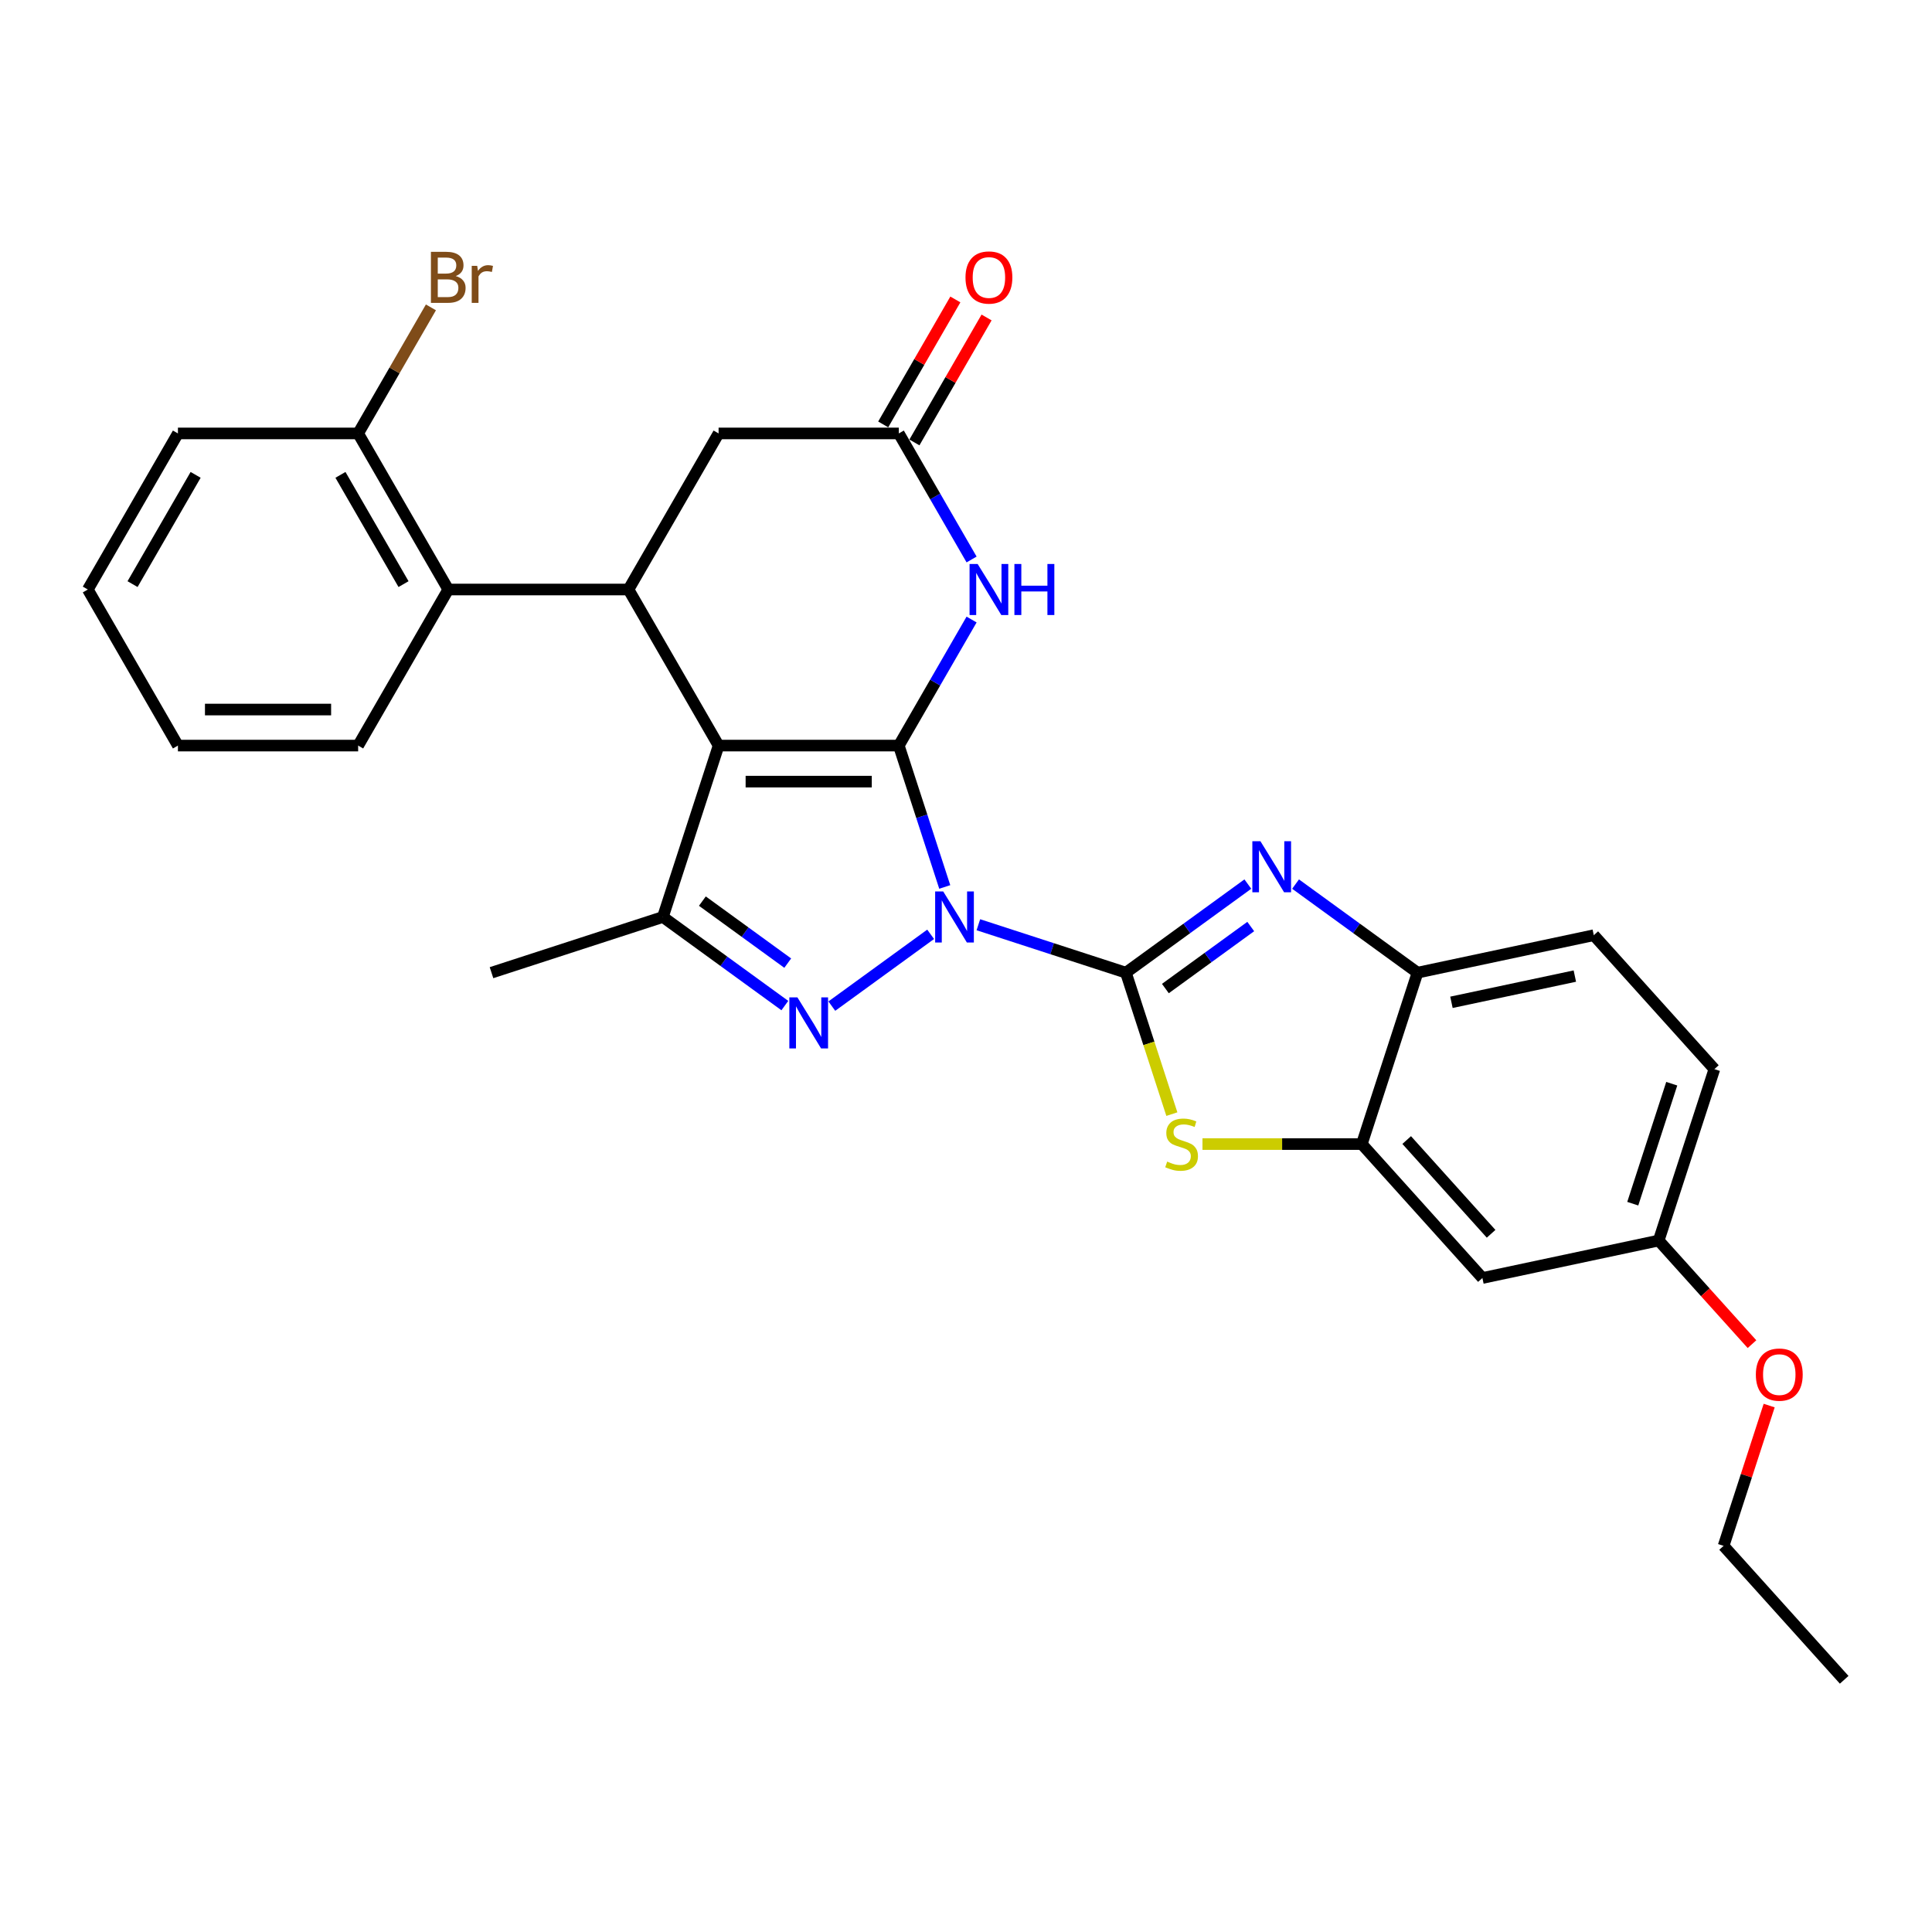 <?xml version='1.0' encoding='iso-8859-1'?>
<svg version='1.1' baseProfile='full'
              xmlns='http://www.w3.org/2000/svg'
                      xmlns:rdkit='http://www.rdkit.org/xml'
                      xmlns:xlink='http://www.w3.org/1999/xlink'
                  xml:space='preserve'
width='1000px' height='1000px' viewBox='0 0 1000 1000'>
<!-- END OF HEADER -->
<rect style='opacity:1.0;fill:#FFFFFF;stroke:none' width='1000' height='1000' x='0' y='0'> </rect>
<path class='bond-0' d='M 489,459.088 L 477.112,422.5' style='fill:none;fill-rule:evenodd;stroke:#0000FF;stroke-width:6px;stroke-linecap:butt;stroke-linejoin:miter;stroke-opacity:1' />
<path class='bond-0' d='M 477.112,422.5 L 465.224,385.912' style='fill:none;fill-rule:evenodd;stroke:#000000;stroke-width:6px;stroke-linecap:butt;stroke-linejoin:miter;stroke-opacity:1' />
<path class='bond-1' d='M 506.4,478.642 L 544.583,491.048' style='fill:none;fill-rule:evenodd;stroke:#0000FF;stroke-width:6px;stroke-linecap:butt;stroke-linejoin:miter;stroke-opacity:1' />
<path class='bond-1' d='M 544.583,491.048 L 582.766,503.455' style='fill:none;fill-rule:evenodd;stroke:#000000;stroke-width:6px;stroke-linecap:butt;stroke-linejoin:miter;stroke-opacity:1' />
<path class='bond-3' d='M 481.699,483.602 L 430.552,520.763' style='fill:none;fill-rule:evenodd;stroke:#0000FF;stroke-width:6px;stroke-linecap:butt;stroke-linejoin:miter;stroke-opacity:1' />
<path class='bond-2' d='M 465.224,385.912 L 371.942,385.912' style='fill:none;fill-rule:evenodd;stroke:#000000;stroke-width:6px;stroke-linecap:butt;stroke-linejoin:miter;stroke-opacity:1' />
<path class='bond-2' d='M 451.232,404.569 L 385.934,404.569' style='fill:none;fill-rule:evenodd;stroke:#000000;stroke-width:6px;stroke-linecap:butt;stroke-linejoin:miter;stroke-opacity:1' />
<path class='bond-6' d='M 465.224,385.912 L 484.058,353.291' style='fill:none;fill-rule:evenodd;stroke:#000000;stroke-width:6px;stroke-linecap:butt;stroke-linejoin:miter;stroke-opacity:1' />
<path class='bond-6' d='M 484.058,353.291 L 502.892,320.669' style='fill:none;fill-rule:evenodd;stroke:#0000FF;stroke-width:6px;stroke-linecap:butt;stroke-linejoin:miter;stroke-opacity:1' />
<path class='bond-4' d='M 582.766,503.455 L 614.324,480.526' style='fill:none;fill-rule:evenodd;stroke:#000000;stroke-width:6px;stroke-linecap:butt;stroke-linejoin:miter;stroke-opacity:1' />
<path class='bond-4' d='M 614.324,480.526 L 645.882,457.598' style='fill:none;fill-rule:evenodd;stroke:#0000FF;stroke-width:6px;stroke-linecap:butt;stroke-linejoin:miter;stroke-opacity:1' />
<path class='bond-4' d='M 603.2,511.67 L 625.29,495.62' style='fill:none;fill-rule:evenodd;stroke:#000000;stroke-width:6px;stroke-linecap:butt;stroke-linejoin:miter;stroke-opacity:1' />
<path class='bond-4' d='M 625.29,495.62 L 647.381,479.57' style='fill:none;fill-rule:evenodd;stroke:#0000FF;stroke-width:6px;stroke-linecap:butt;stroke-linejoin:miter;stroke-opacity:1' />
<path class='bond-8' d='M 582.766,503.455 L 594.66,540.061' style='fill:none;fill-rule:evenodd;stroke:#000000;stroke-width:6px;stroke-linecap:butt;stroke-linejoin:miter;stroke-opacity:1' />
<path class='bond-8' d='M 594.66,540.061 L 606.554,576.668' style='fill:none;fill-rule:evenodd;stroke:#CCCC00;stroke-width:6px;stroke-linecap:butt;stroke-linejoin:miter;stroke-opacity:1' />
<path class='bond-7' d='M 371.942,385.912 L 325.301,305.128' style='fill:none;fill-rule:evenodd;stroke:#000000;stroke-width:6px;stroke-linecap:butt;stroke-linejoin:miter;stroke-opacity:1' />
<path class='bond-29' d='M 371.942,385.912 L 343.116,474.629' style='fill:none;fill-rule:evenodd;stroke:#000000;stroke-width:6px;stroke-linecap:butt;stroke-linejoin:miter;stroke-opacity:1' />
<path class='bond-5' d='M 406.232,520.486 L 374.674,497.557' style='fill:none;fill-rule:evenodd;stroke:#0000FF;stroke-width:6px;stroke-linecap:butt;stroke-linejoin:miter;stroke-opacity:1' />
<path class='bond-5' d='M 374.674,497.557 L 343.116,474.629' style='fill:none;fill-rule:evenodd;stroke:#000000;stroke-width:6px;stroke-linecap:butt;stroke-linejoin:miter;stroke-opacity:1' />
<path class='bond-5' d='M 407.731,498.514 L 385.64,482.464' style='fill:none;fill-rule:evenodd;stroke:#0000FF;stroke-width:6px;stroke-linecap:butt;stroke-linejoin:miter;stroke-opacity:1' />
<path class='bond-5' d='M 385.64,482.464 L 363.549,466.414' style='fill:none;fill-rule:evenodd;stroke:#000000;stroke-width:6px;stroke-linecap:butt;stroke-linejoin:miter;stroke-opacity:1' />
<path class='bond-11' d='M 670.583,457.598 L 702.142,480.526' style='fill:none;fill-rule:evenodd;stroke:#0000FF;stroke-width:6px;stroke-linecap:butt;stroke-linejoin:miter;stroke-opacity:1' />
<path class='bond-11' d='M 702.142,480.526 L 733.7,503.455' style='fill:none;fill-rule:evenodd;stroke:#000000;stroke-width:6px;stroke-linecap:butt;stroke-linejoin:miter;stroke-opacity:1' />
<path class='bond-20' d='M 343.116,474.629 L 254.4,503.455' style='fill:none;fill-rule:evenodd;stroke:#000000;stroke-width:6px;stroke-linecap:butt;stroke-linejoin:miter;stroke-opacity:1' />
<path class='bond-10' d='M 502.892,289.587 L 484.058,256.965' style='fill:none;fill-rule:evenodd;stroke:#0000FF;stroke-width:6px;stroke-linecap:butt;stroke-linejoin:miter;stroke-opacity:1' />
<path class='bond-10' d='M 484.058,256.965 L 465.224,224.343' style='fill:none;fill-rule:evenodd;stroke:#000000;stroke-width:6px;stroke-linecap:butt;stroke-linejoin:miter;stroke-opacity:1' />
<path class='bond-12' d='M 325.301,305.128 L 232.019,305.128' style='fill:none;fill-rule:evenodd;stroke:#000000;stroke-width:6px;stroke-linecap:butt;stroke-linejoin:miter;stroke-opacity:1' />
<path class='bond-31' d='M 325.301,305.128 L 371.942,224.343' style='fill:none;fill-rule:evenodd;stroke:#000000;stroke-width:6px;stroke-linecap:butt;stroke-linejoin:miter;stroke-opacity:1' />
<path class='bond-9' d='M 622.394,592.171 L 663.634,592.171' style='fill:none;fill-rule:evenodd;stroke:#CCCC00;stroke-width:6px;stroke-linecap:butt;stroke-linejoin:miter;stroke-opacity:1' />
<path class='bond-9' d='M 663.634,592.171 L 704.874,592.171' style='fill:none;fill-rule:evenodd;stroke:#000000;stroke-width:6px;stroke-linecap:butt;stroke-linejoin:miter;stroke-opacity:1' />
<path class='bond-14' d='M 704.874,592.171 L 767.292,661.493' style='fill:none;fill-rule:evenodd;stroke:#000000;stroke-width:6px;stroke-linecap:butt;stroke-linejoin:miter;stroke-opacity:1' />
<path class='bond-14' d='M 728.101,590.086 L 771.794,638.611' style='fill:none;fill-rule:evenodd;stroke:#000000;stroke-width:6px;stroke-linecap:butt;stroke-linejoin:miter;stroke-opacity:1' />
<path class='bond-30' d='M 704.874,592.171 L 733.7,503.455' style='fill:none;fill-rule:evenodd;stroke:#000000;stroke-width:6px;stroke-linecap:butt;stroke-linejoin:miter;stroke-opacity:1' />
<path class='bond-13' d='M 465.224,224.343 L 371.942,224.343' style='fill:none;fill-rule:evenodd;stroke:#000000;stroke-width:6px;stroke-linecap:butt;stroke-linejoin:miter;stroke-opacity:1' />
<path class='bond-16' d='M 473.302,229.007 L 491.975,196.665' style='fill:none;fill-rule:evenodd;stroke:#000000;stroke-width:6px;stroke-linecap:butt;stroke-linejoin:miter;stroke-opacity:1' />
<path class='bond-16' d='M 491.975,196.665 L 510.648,164.323' style='fill:none;fill-rule:evenodd;stroke:#FF0000;stroke-width:6px;stroke-linecap:butt;stroke-linejoin:miter;stroke-opacity:1' />
<path class='bond-16' d='M 457.145,219.679 L 475.818,187.337' style='fill:none;fill-rule:evenodd;stroke:#000000;stroke-width:6px;stroke-linecap:butt;stroke-linejoin:miter;stroke-opacity:1' />
<path class='bond-16' d='M 475.818,187.337 L 494.491,154.995' style='fill:none;fill-rule:evenodd;stroke:#FF0000;stroke-width:6px;stroke-linecap:butt;stroke-linejoin:miter;stroke-opacity:1' />
<path class='bond-17' d='M 733.7,503.455 L 824.943,484.06' style='fill:none;fill-rule:evenodd;stroke:#000000;stroke-width:6px;stroke-linecap:butt;stroke-linejoin:miter;stroke-opacity:1' />
<path class='bond-17' d='M 751.265,518.794 L 815.136,505.218' style='fill:none;fill-rule:evenodd;stroke:#000000;stroke-width:6px;stroke-linecap:butt;stroke-linejoin:miter;stroke-opacity:1' />
<path class='bond-15' d='M 232.019,305.128 L 185.378,224.343' style='fill:none;fill-rule:evenodd;stroke:#000000;stroke-width:6px;stroke-linecap:butt;stroke-linejoin:miter;stroke-opacity:1' />
<path class='bond-15' d='M 208.866,302.338 L 176.217,245.789' style='fill:none;fill-rule:evenodd;stroke:#000000;stroke-width:6px;stroke-linecap:butt;stroke-linejoin:miter;stroke-opacity:1' />
<path class='bond-23' d='M 232.019,305.128 L 185.378,385.912' style='fill:none;fill-rule:evenodd;stroke:#000000;stroke-width:6px;stroke-linecap:butt;stroke-linejoin:miter;stroke-opacity:1' />
<path class='bond-18' d='M 767.292,661.493 L 858.535,642.099' style='fill:none;fill-rule:evenodd;stroke:#000000;stroke-width:6px;stroke-linecap:butt;stroke-linejoin:miter;stroke-opacity:1' />
<path class='bond-19' d='M 185.378,224.343 L 204.212,191.721' style='fill:none;fill-rule:evenodd;stroke:#000000;stroke-width:6px;stroke-linecap:butt;stroke-linejoin:miter;stroke-opacity:1' />
<path class='bond-19' d='M 204.212,191.721 L 223.046,159.099' style='fill:none;fill-rule:evenodd;stroke:#7F4C19;stroke-width:6px;stroke-linecap:butt;stroke-linejoin:miter;stroke-opacity:1' />
<path class='bond-24' d='M 185.378,224.343 L 92.096,224.343' style='fill:none;fill-rule:evenodd;stroke:#000000;stroke-width:6px;stroke-linecap:butt;stroke-linejoin:miter;stroke-opacity:1' />
<path class='bond-21' d='M 824.943,484.06 L 887.361,553.382' style='fill:none;fill-rule:evenodd;stroke:#000000;stroke-width:6px;stroke-linecap:butt;stroke-linejoin:miter;stroke-opacity:1' />
<path class='bond-22' d='M 858.535,642.099 L 882.681,668.915' style='fill:none;fill-rule:evenodd;stroke:#000000;stroke-width:6px;stroke-linecap:butt;stroke-linejoin:miter;stroke-opacity:1' />
<path class='bond-22' d='M 882.681,668.915 L 906.826,695.731' style='fill:none;fill-rule:evenodd;stroke:#FF0000;stroke-width:6px;stroke-linecap:butt;stroke-linejoin:miter;stroke-opacity:1' />
<path class='bond-32' d='M 858.535,642.099 L 887.361,553.382' style='fill:none;fill-rule:evenodd;stroke:#000000;stroke-width:6px;stroke-linecap:butt;stroke-linejoin:miter;stroke-opacity:1' />
<path class='bond-32' d='M 845.116,623.026 L 865.294,560.925' style='fill:none;fill-rule:evenodd;stroke:#000000;stroke-width:6px;stroke-linecap:butt;stroke-linejoin:miter;stroke-opacity:1' />
<path class='bond-25' d='M 915.722,727.521 L 903.925,763.83' style='fill:none;fill-rule:evenodd;stroke:#FF0000;stroke-width:6px;stroke-linecap:butt;stroke-linejoin:miter;stroke-opacity:1' />
<path class='bond-25' d='M 903.925,763.83 L 892.128,800.138' style='fill:none;fill-rule:evenodd;stroke:#000000;stroke-width:6px;stroke-linecap:butt;stroke-linejoin:miter;stroke-opacity:1' />
<path class='bond-26' d='M 185.378,385.912 L 92.096,385.912' style='fill:none;fill-rule:evenodd;stroke:#000000;stroke-width:6px;stroke-linecap:butt;stroke-linejoin:miter;stroke-opacity:1' />
<path class='bond-26' d='M 171.385,367.256 L 106.088,367.256' style='fill:none;fill-rule:evenodd;stroke:#000000;stroke-width:6px;stroke-linecap:butt;stroke-linejoin:miter;stroke-opacity:1' />
<path class='bond-33' d='M 92.096,224.343 L 45.455,305.128' style='fill:none;fill-rule:evenodd;stroke:#000000;stroke-width:6px;stroke-linecap:butt;stroke-linejoin:miter;stroke-opacity:1' />
<path class='bond-33' d='M 101.256,245.789 L 68.608,302.338' style='fill:none;fill-rule:evenodd;stroke:#000000;stroke-width:6px;stroke-linecap:butt;stroke-linejoin:miter;stroke-opacity:1' />
<path class='bond-27' d='M 892.128,800.138 L 954.545,869.46' style='fill:none;fill-rule:evenodd;stroke:#000000;stroke-width:6px;stroke-linecap:butt;stroke-linejoin:miter;stroke-opacity:1' />
<path class='bond-28' d='M 92.096,385.912 L 45.455,305.128' style='fill:none;fill-rule:evenodd;stroke:#000000;stroke-width:6px;stroke-linecap:butt;stroke-linejoin:miter;stroke-opacity:1' />
<path  class='atom-0' d='M 488.21 461.42
L 496.867 475.413
Q 497.725 476.793, 499.105 479.293
Q 500.486 481.793, 500.561 481.942
L 500.561 461.42
L 504.068 461.42
L 504.068 487.838
L 500.449 487.838
L 491.158 472.539
Q 490.076 470.748, 488.919 468.696
Q 487.8 466.644, 487.464 466.01
L 487.464 487.838
L 484.031 487.838
L 484.031 461.42
L 488.21 461.42
' fill='#0000FF'/>
<path  class='atom-4' d='M 412.743 516.25
L 421.4 530.242
Q 422.258 531.623, 423.639 534.123
Q 425.019 536.623, 425.094 536.772
L 425.094 516.25
L 428.601 516.25
L 428.601 542.668
L 424.982 542.668
L 415.691 527.369
Q 414.609 525.578, 413.452 523.526
Q 412.333 521.474, 411.997 520.84
L 411.997 542.668
L 408.564 542.668
L 408.564 516.25
L 412.743 516.25
' fill='#0000FF'/>
<path  class='atom-5' d='M 652.393 435.416
L 661.05 449.408
Q 661.908 450.789, 663.289 453.289
Q 664.669 455.789, 664.744 455.938
L 664.744 435.416
L 668.251 435.416
L 668.251 461.834
L 664.632 461.834
L 655.341 446.535
Q 654.259 444.744, 653.102 442.692
Q 651.983 440.64, 651.647 440.006
L 651.647 461.834
L 648.214 461.834
L 648.214 435.416
L 652.393 435.416
' fill='#0000FF'/>
<path  class='atom-7' d='M 506.025 291.919
L 514.682 305.911
Q 515.54 307.292, 516.921 309.792
Q 518.301 312.292, 518.376 312.441
L 518.376 291.919
L 521.883 291.919
L 521.883 318.337
L 518.264 318.337
L 508.973 303.038
Q 507.891 301.247, 506.734 299.195
Q 505.615 297.143, 505.279 296.509
L 505.279 318.337
L 501.846 318.337
L 501.846 291.919
L 506.025 291.919
' fill='#0000FF'/>
<path  class='atom-7' d='M 525.055 291.919
L 528.637 291.919
L 528.637 303.15
L 542.144 303.15
L 542.144 291.919
L 545.726 291.919
L 545.726 318.337
L 542.144 318.337
L 542.144 306.135
L 528.637 306.135
L 528.637 318.337
L 525.055 318.337
L 525.055 291.919
' fill='#0000FF'/>
<path  class='atom-9' d='M 604.129 601.238
Q 604.428 601.35, 605.659 601.873
Q 606.89 602.395, 608.234 602.731
Q 609.614 603.029, 610.958 603.029
Q 613.457 603.029, 614.913 601.835
Q 616.368 600.604, 616.368 598.477
Q 616.368 597.022, 615.622 596.126
Q 614.913 595.231, 613.793 594.746
Q 612.674 594.261, 610.808 593.701
Q 608.458 592.992, 607.04 592.321
Q 605.659 591.649, 604.652 590.231
Q 603.682 588.813, 603.682 586.425
Q 603.682 583.104, 605.92 581.052
Q 608.196 579, 612.674 579
Q 615.734 579, 619.204 580.455
L 618.345 583.328
Q 615.174 582.022, 612.786 582.022
Q 610.211 582.022, 608.793 583.104
Q 607.375 584.149, 607.413 585.977
Q 607.413 587.395, 608.122 588.253
Q 608.868 589.112, 609.913 589.597
Q 610.995 590.082, 612.786 590.641
Q 615.174 591.388, 616.592 592.134
Q 618.01 592.88, 619.017 594.41
Q 620.062 595.903, 620.062 598.477
Q 620.062 602.134, 617.599 604.111
Q 615.174 606.052, 611.107 606.052
Q 608.756 606.052, 606.965 605.529
Q 605.211 605.044, 603.122 604.186
L 604.129 601.238
' fill='#CCCC00'/>
<path  class='atom-17' d='M 499.738 143.633
Q 499.738 137.29, 502.872 133.745
Q 506.007 130.201, 511.865 130.201
Q 517.723 130.201, 520.857 133.745
Q 523.992 137.29, 523.992 143.633
Q 523.992 150.051, 520.82 153.708
Q 517.648 157.327, 511.865 157.327
Q 506.044 157.327, 502.872 153.708
Q 499.738 150.088, 499.738 143.633
M 511.865 154.342
Q 515.895 154.342, 518.059 151.655
Q 520.26 148.932, 520.26 143.633
Q 520.26 138.447, 518.059 135.835
Q 515.895 133.186, 511.865 133.186
Q 507.835 133.186, 505.634 135.798
Q 503.469 138.409, 503.469 143.633
Q 503.469 148.969, 505.634 151.655
Q 507.835 154.342, 511.865 154.342
' fill='#FF0000'/>
<path  class='atom-20' d='M 235.881 142.887
Q 238.418 143.596, 239.686 145.163
Q 240.992 146.693, 240.992 148.969
Q 240.992 152.626, 238.642 154.715
Q 236.328 156.767, 231.925 156.767
L 223.045 156.767
L 223.045 130.35
L 230.843 130.35
Q 235.358 130.35, 237.634 132.178
Q 239.91 134.006, 239.91 137.365
Q 239.91 141.357, 235.881 142.887
M 226.59 133.335
L 226.59 141.618
L 230.843 141.618
Q 233.455 141.618, 234.798 140.574
Q 236.179 139.491, 236.179 137.365
Q 236.179 133.335, 230.843 133.335
L 226.59 133.335
M 231.925 153.782
Q 234.5 153.782, 235.881 152.551
Q 237.261 151.32, 237.261 148.969
Q 237.261 146.805, 235.731 145.723
Q 234.239 144.603, 231.366 144.603
L 226.59 144.603
L 226.59 153.782
L 231.925 153.782
' fill='#7F4C19'/>
<path  class='atom-20' d='M 247 137.589
L 247.41 140.238
Q 249.425 137.253, 252.709 137.253
Q 253.753 137.253, 255.171 137.626
L 254.612 140.76
Q 253.007 140.387, 252.112 140.387
Q 250.544 140.387, 249.5 141.021
Q 248.492 141.618, 247.671 143.074
L 247.671 156.767
L 244.164 156.767
L 244.164 137.589
L 247 137.589
' fill='#7F4C19'/>
<path  class='atom-23' d='M 908.827 711.496
Q 908.827 705.152, 911.961 701.608
Q 915.095 698.063, 920.953 698.063
Q 926.811 698.063, 929.946 701.608
Q 933.08 705.152, 933.08 711.496
Q 933.08 717.913, 929.908 721.57
Q 926.737 725.189, 920.953 725.189
Q 915.133 725.189, 911.961 721.57
Q 908.827 717.951, 908.827 711.496
M 920.953 722.204
Q 924.983 722.204, 927.147 719.518
Q 929.349 716.794, 929.349 711.496
Q 929.349 706.309, 927.147 703.697
Q 924.983 701.048, 920.953 701.048
Q 916.924 701.048, 914.722 703.66
Q 912.558 706.272, 912.558 711.496
Q 912.558 716.831, 914.722 719.518
Q 916.924 722.204, 920.953 722.204
' fill='#FF0000'/>
</svg>
